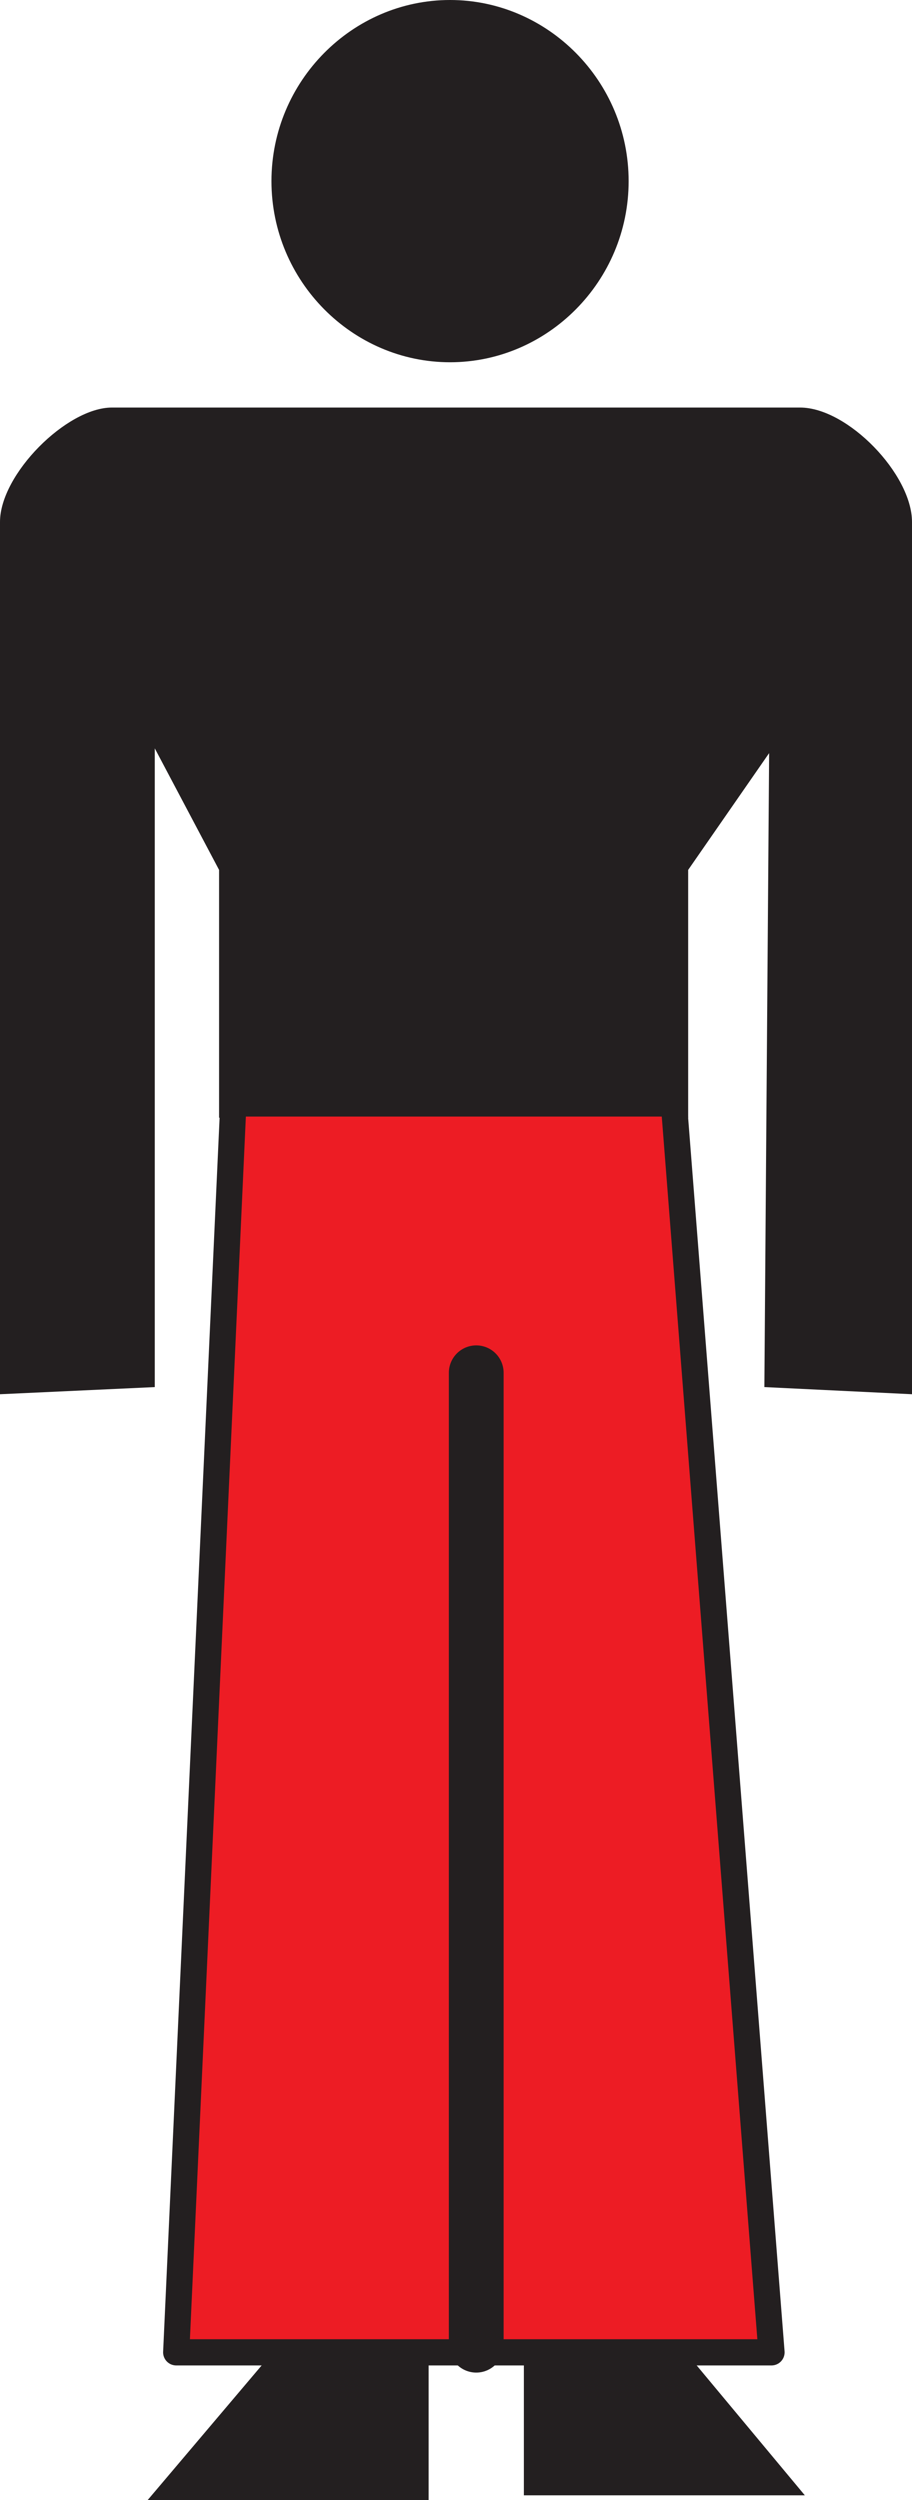 <svg xmlns="http://www.w3.org/2000/svg" width="287.25" height="786.75"><path fill="#231f20" fill-rule="evenodd" d="M141.75 114C172.5 114 198 88.5 198 57S172.5 0 141.75 0 85.5 25.5 85.5 57s25.5 57 56.25 57m99 322.5 46.5 2.25v-274.5c0-15-20.25-36-35.25-36H35.25c-14.25 0-35.25 21-35.25 36v274.5l48.75-2.25v-201L69 273.75v78h147.75v-78l25.5-36.75-1.5 199.5"/><path fill="#ed1c24" fill-rule="evenodd" d="m73.5 347.25-18 393H243l-30.75-393H73.5"/><path fill="none" stroke="#231f20" stroke-linecap="round" stroke-linejoin="round" stroke-miterlimit="10" stroke-width="8.25" d="m73.5 347.25-18 393H243l-30.75-393zm0 0"/><path fill="none" stroke="#231f20" stroke-linecap="round" stroke-linejoin="round" stroke-miterlimit="10" stroke-width="17.25" d="M150 738V432"/><path fill="#231f20" fill-rule="evenodd" d="m84 742.5-37.5 44.25H135V742.5H84m132-2.25 37.5 45H165V741l51-.75"/></svg>
